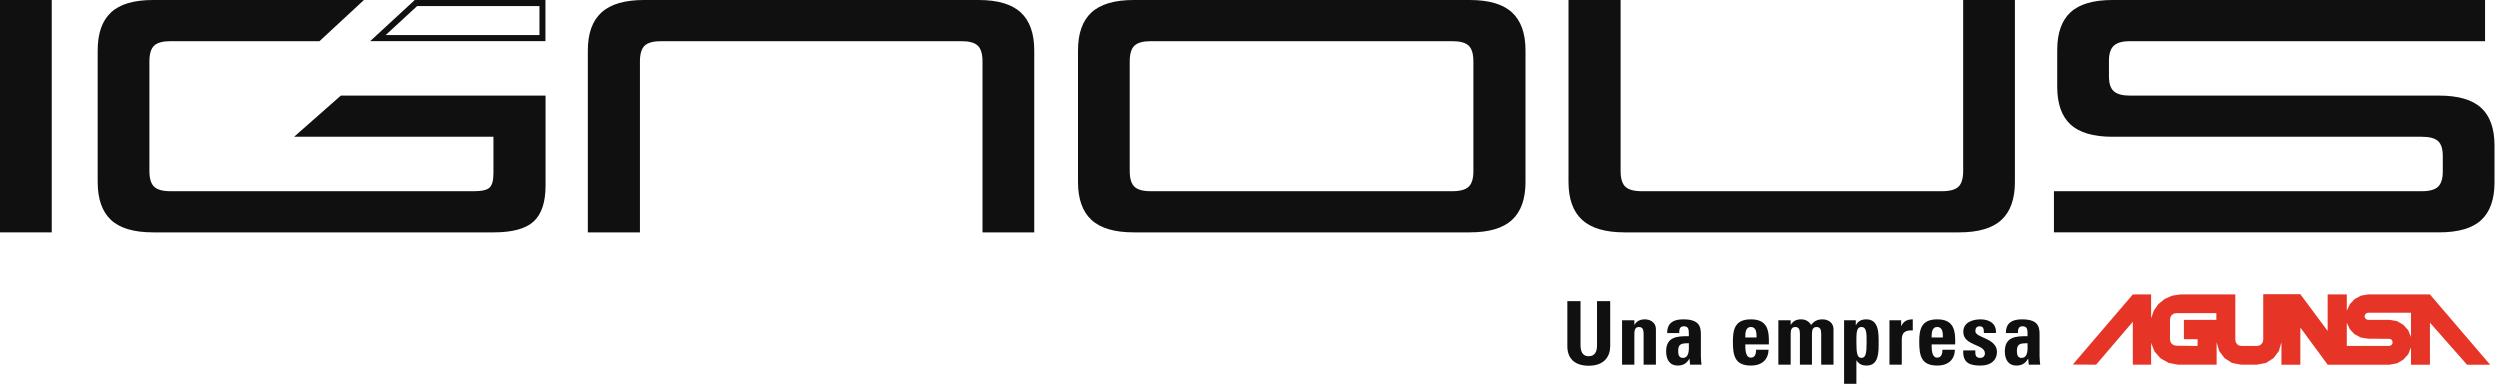 <?xml version="1.0" encoding="UTF-8"?> <svg xmlns="http://www.w3.org/2000/svg" width="228" height="35" viewBox="0 0 228 35" fill="none"><path d="M145.648 31.493C145.648 32.135 145.409 32.487 144.884 32.487C144.446 32.487 144.144 32.207 144.144 31.493V27.464H142.942V31.573C142.942 32.664 143.579 33.355 144.9 33.355C146.364 33.355 146.85 32.44 146.85 31.573V27.464H145.648V31.493Z" fill="#101010"></path><path d="M150.018 29.125C149.81 29.125 149.628 29.157 149.469 29.238C149.318 29.309 149.182 29.43 149.071 29.615H149.054V29.206H147.932V33.258H149.054V30.466C149.054 30.105 149.117 29.824 149.476 29.824C149.834 29.824 149.897 30.105 149.897 30.466V33.258H151.019V30.008C151.019 29.446 150.55 29.125 150.016 29.125H150.018Z" fill="#101010"></path><path d="M155.12 30.481C155.12 29.742 154.937 29.125 153.513 29.125C153.083 29.125 152.717 29.197 152.462 29.39C152.2 29.574 152.047 29.888 152.047 30.376H153.145C153.145 30.055 153.177 29.758 153.566 29.758C153.956 29.758 154.021 30.007 154.021 30.351V30.664C152.978 30.647 151.951 30.704 151.951 32.045C151.951 32.75 152.238 33.337 153.017 33.337C153.503 33.337 153.83 33.136 154.069 32.718H154.085L154.133 33.257H155.176C155.153 33.008 155.12 32.752 155.12 32.503V30.48V30.481ZM153.464 32.64C153.097 32.64 153.049 32.287 153.049 31.998C153.049 31.275 153.463 31.324 154.021 31.299C154.021 31.74 154.124 32.64 153.464 32.64Z" fill="#101010"></path><path d="M159.68 29.125C158.199 29.125 158.04 30.072 158.04 31.18C158.04 32.447 158.231 33.338 159.68 33.338C160.206 33.338 160.604 33.194 160.866 32.945C161.136 32.696 161.28 32.335 161.295 31.894H160.158C160.158 32.231 160.078 32.616 159.68 32.616C159.186 32.616 159.171 31.894 159.171 31.412H161.32C161.36 30.112 161.192 29.125 159.68 29.125ZM160.197 30.779H159.171C159.171 30.434 159.163 29.824 159.68 29.824C160.197 29.824 160.197 30.386 160.197 30.779Z" fill="#101010"></path><path d="M166.215 29.125C165.754 29.125 165.436 29.286 165.172 29.639C164.99 29.318 164.671 29.125 164.273 29.125C163.852 29.125 163.549 29.254 163.326 29.615H163.31V29.206H162.187V33.258H163.31V30.466C163.31 30.105 163.373 29.824 163.731 29.824C164.089 29.824 164.152 30.105 164.152 30.466V33.258H165.25V30.466C165.25 30.105 165.313 29.824 165.672 29.824C166.03 29.824 166.093 30.105 166.093 30.466V33.258H167.215V30.008C167.215 29.446 166.746 29.125 166.212 29.125H166.215Z" fill="#101010"></path><path d="M170.21 29.125C169.78 29.125 169.47 29.262 169.263 29.655H169.247V29.206H168.18V35H169.303V32.873H169.319C169.55 33.218 169.828 33.338 170.235 33.338C171.365 33.338 171.332 32.078 171.332 31.26C171.332 30.442 171.372 29.125 170.21 29.125ZM169.757 32.64C169.376 32.64 169.303 32.215 169.303 31.195C169.303 30.384 169.295 29.823 169.757 29.823C170.243 29.823 170.235 30.384 170.235 31.195C170.235 32.215 170.163 32.64 169.757 32.64Z" fill="#101010"></path><path d="M173.402 29.727H173.385V29.206H172.319V33.258H173.442V31.051C173.442 30.65 173.458 30.072 174.445 30.137V29.125C173.991 29.125 173.609 29.262 173.402 29.727Z" fill="#101010"></path><path d="M176.673 29.125C175.193 29.125 175.034 30.072 175.034 31.18C175.034 32.447 175.224 33.338 176.673 33.338C177.199 33.338 177.597 33.194 177.859 32.945C178.13 32.696 178.274 32.335 178.289 31.894H177.151C177.151 32.231 177.071 32.616 176.673 32.616C176.179 32.616 176.164 31.894 176.164 31.412H178.313C178.353 30.112 178.186 29.125 176.673 29.125ZM177.191 30.779H176.164C176.164 30.434 176.156 29.824 176.673 29.824C177.191 29.824 177.191 30.386 177.191 30.779Z" fill="#101010"></path><path d="M180.151 30.192C180.151 29.92 180.287 29.759 180.532 29.759C180.652 29.759 180.748 29.776 180.819 29.848C180.899 29.92 180.93 30.088 180.93 30.369H182.028C182.091 29.495 181.4 29.125 180.635 29.125C179.911 29.125 179.052 29.39 179.052 30.265C179.052 31.558 181.025 31.365 181.025 32.223C181.025 32.496 180.834 32.641 180.611 32.641C180.387 32.641 180.269 32.577 180.204 32.449C180.148 32.32 180.141 32.144 180.148 31.959H179.05C178.987 33.091 179.639 33.34 180.619 33.34C181.599 33.34 182.123 32.81 182.123 32.104C182.123 30.804 180.15 30.837 180.15 30.195L180.151 30.192Z" fill="#101010"></path><path d="M186.009 32.504V30.481C186.009 29.742 185.827 29.125 184.402 29.125C183.973 29.125 183.606 29.197 183.351 29.39C183.089 29.574 182.937 29.888 182.937 30.376H184.035C184.035 30.055 184.066 29.758 184.456 29.758C184.846 29.758 184.91 30.007 184.91 30.351V30.664C183.867 30.647 182.841 30.704 182.841 32.045C182.841 32.75 183.128 33.337 183.907 33.337C184.393 33.337 184.719 33.136 184.958 32.718H184.975L185.023 33.257H186.066C186.042 33.008 186.009 32.752 186.009 32.503V32.504ZM184.354 32.64C183.988 32.64 183.94 32.287 183.94 31.998C183.94 31.275 184.354 31.324 184.911 31.299C184.911 31.74 185.014 32.64 184.354 32.64Z" fill="#101010"></path><path fill-rule="evenodd" clip-rule="evenodd" d="M223.811 29.42L223.043 28.522L222.875 28.331L221.607 26.851H215.977L215.321 26.963L214.753 27.266L214.308 27.738L214.029 28.333V26.852H212.282V30.184L209.79 26.829H206.407V30.992L206.364 31.205L206.241 31.385L206.063 31.508L205.852 31.552H204.405L204.194 31.508L204.016 31.385L203.904 31.216V31.205L203.86 30.992V26.852H198.853L198.097 26.964L197.417 27.267L196.849 27.727L196.427 28.333L196.182 29.029V26.852H194.514L189.038 33.247L191.164 33.258L194.514 29.343V33.258H196.182V31.273L196.494 32.059L197.05 32.687L197.795 33.102L198.64 33.26H202.157V31.217L202.391 32.014L202.881 32.664L203.56 33.102L204.394 33.26H205.83L206.653 33.102L207.343 32.664L207.833 32.014L207.966 31.555L208.067 31.219V33.261H209.792V29.872L212.284 33.261H217.914L218.605 33.138L219.184 32.801L219.628 32.308L219.885 31.679V33.261H221.61V29.424L224.993 33.261H227.097L223.814 29.424L223.811 29.42ZM202.133 29.174H199.173V30.935H200.419V31.552L198.482 31.53L198.26 31.486L198.071 31.363L198.003 31.273L197.947 31.172L197.903 30.948V29.141L197.947 28.916L198.069 28.726L198.248 28.602L198.47 28.558H202.131V29.175L202.133 29.174ZM218.181 31.35L218.113 31.451L218.002 31.519L217.88 31.552H214.029V29.442L214.308 30.026L214.742 30.485L215.321 30.788L215.977 30.889L217.88 30.901L218.013 30.923L218.113 30.99L218.181 31.091L218.203 31.226L218.181 31.349V31.35ZM219.884 30.733L219.627 30.116L219.182 29.622L218.871 29.442L218.603 29.285L217.913 29.172H215.977L215.855 29.15L215.754 29.071L215.676 28.97L215.654 28.847L215.676 28.724L215.754 28.623L215.855 28.544L215.977 28.522H219.882V30.733H219.884Z" fill="#E63527"></path><path d="M4.719 0H0V21.192H4.719V0Z" fill="#101010"></path><path d="M93.094 1.136C92.273 0.379 90.989 0 89.239 0H58.728C56.977 0 55.687 0.379 54.856 1.136C54.024 1.893 53.61 3.048 53.61 4.602V21.192H58.362V5.601C58.362 4.914 58.506 4.436 58.794 4.163C59.082 3.891 59.581 3.755 60.29 3.755H87.676C88.385 3.755 88.884 3.891 89.172 4.163C89.46 4.436 89.604 4.916 89.604 5.601V21.192H94.323V4.602C94.323 3.048 93.913 1.893 93.094 1.136Z" fill="#101010"></path><path d="M137.896 1.136C137.075 0.379 135.791 0 134.041 0H103.397C101.646 0 100.362 0.379 99.542 1.136C98.722 1.893 98.313 3.048 98.313 4.602V16.59C98.313 18.144 98.723 19.299 99.542 20.056C100.362 20.813 101.648 21.192 103.397 21.192H134.041C135.791 21.192 137.077 20.813 137.896 20.056C138.715 19.299 139.126 18.144 139.126 16.59V4.602C139.126 3.048 138.715 1.893 137.896 1.136ZM134.373 15.622C134.373 16.287 134.229 16.758 133.941 17.03C133.653 17.303 133.155 17.438 132.445 17.438H104.959C104.249 17.438 103.751 17.303 103.463 17.03C103.175 16.758 103.031 16.279 103.031 15.593V5.601C103.031 4.914 103.175 4.436 103.463 4.163C103.751 3.891 104.249 3.755 104.959 3.755H132.445C133.155 3.755 133.653 3.891 133.941 4.163C134.229 4.436 134.373 4.916 134.373 5.601V15.622Z" fill="#101010"></path><path d="M179.042 15.591C179.042 16.278 178.898 16.756 178.61 17.029C178.322 17.302 177.823 17.437 177.114 17.437H149.728C149.019 17.437 148.52 17.302 148.232 17.029C147.944 16.756 147.8 16.278 147.8 15.591V0H143.048V16.59C143.048 18.144 143.463 19.299 144.294 20.056C145.124 20.813 146.415 21.192 148.165 21.192H178.676C180.425 21.192 181.711 20.813 182.531 20.056C183.35 19.299 183.76 18.144 183.76 16.59V0H179.041V15.591H179.042Z" fill="#101010"></path><path d="M226.287 9.84C225.477 9.093 224.198 8.719 222.449 8.719H194.231C193.567 8.719 193.085 8.588 192.785 8.326C192.485 8.065 192.336 7.61 192.336 6.963V5.541C192.336 4.895 192.485 4.436 192.785 4.163C193.084 3.891 193.565 3.755 194.231 3.755H226.637V0H192.669C190.918 0 189.639 0.374 188.831 1.121C188.021 1.868 187.618 3.018 187.618 4.571V7.902C187.618 9.455 188.021 10.606 188.831 11.352C189.639 12.099 190.92 12.473 192.669 12.473H220.887C221.573 12.473 222.062 12.604 222.35 12.866C222.638 13.129 222.782 13.582 222.782 14.229V15.651C222.782 16.297 222.638 16.756 222.35 17.029C222.062 17.302 221.574 17.437 220.887 17.437H187.319V21.191H222.449C224.198 21.191 225.479 20.817 226.287 20.07C227.095 19.323 227.5 18.173 227.5 16.619V13.289C227.5 11.735 227.095 10.584 226.287 9.839V9.84Z" fill="#101010"></path><path d="M49.746 0H37.827L33.758 3.754H49.745V0H49.746ZM49.198 3.2H35.171L38.041 0.553H49.198V3.2Z" fill="#101010"></path><path d="M26.822 12.473H45.002V15.803C45.002 16.449 44.886 16.884 44.654 17.105C44.42 17.328 43.95 17.438 43.242 17.438H15.554C14.844 17.438 14.346 17.303 14.058 17.03C13.77 16.758 13.626 16.279 13.626 15.593V5.601C13.626 4.914 13.77 4.436 14.058 4.163C14.346 3.891 14.844 3.755 15.554 3.755H29.137L33.19 0H13.959C12.208 0 10.929 0.379 10.121 1.136C9.311 1.893 8.908 3.048 8.908 4.602V16.59C8.908 18.144 9.311 19.299 10.121 20.056C10.929 20.813 12.21 21.192 13.959 21.192H45.035C46.741 21.192 47.954 20.859 48.675 20.193C49.394 19.528 49.755 18.437 49.755 16.924V8.719H31.084L26.822 12.473Z" fill="#101010"></path></svg> 